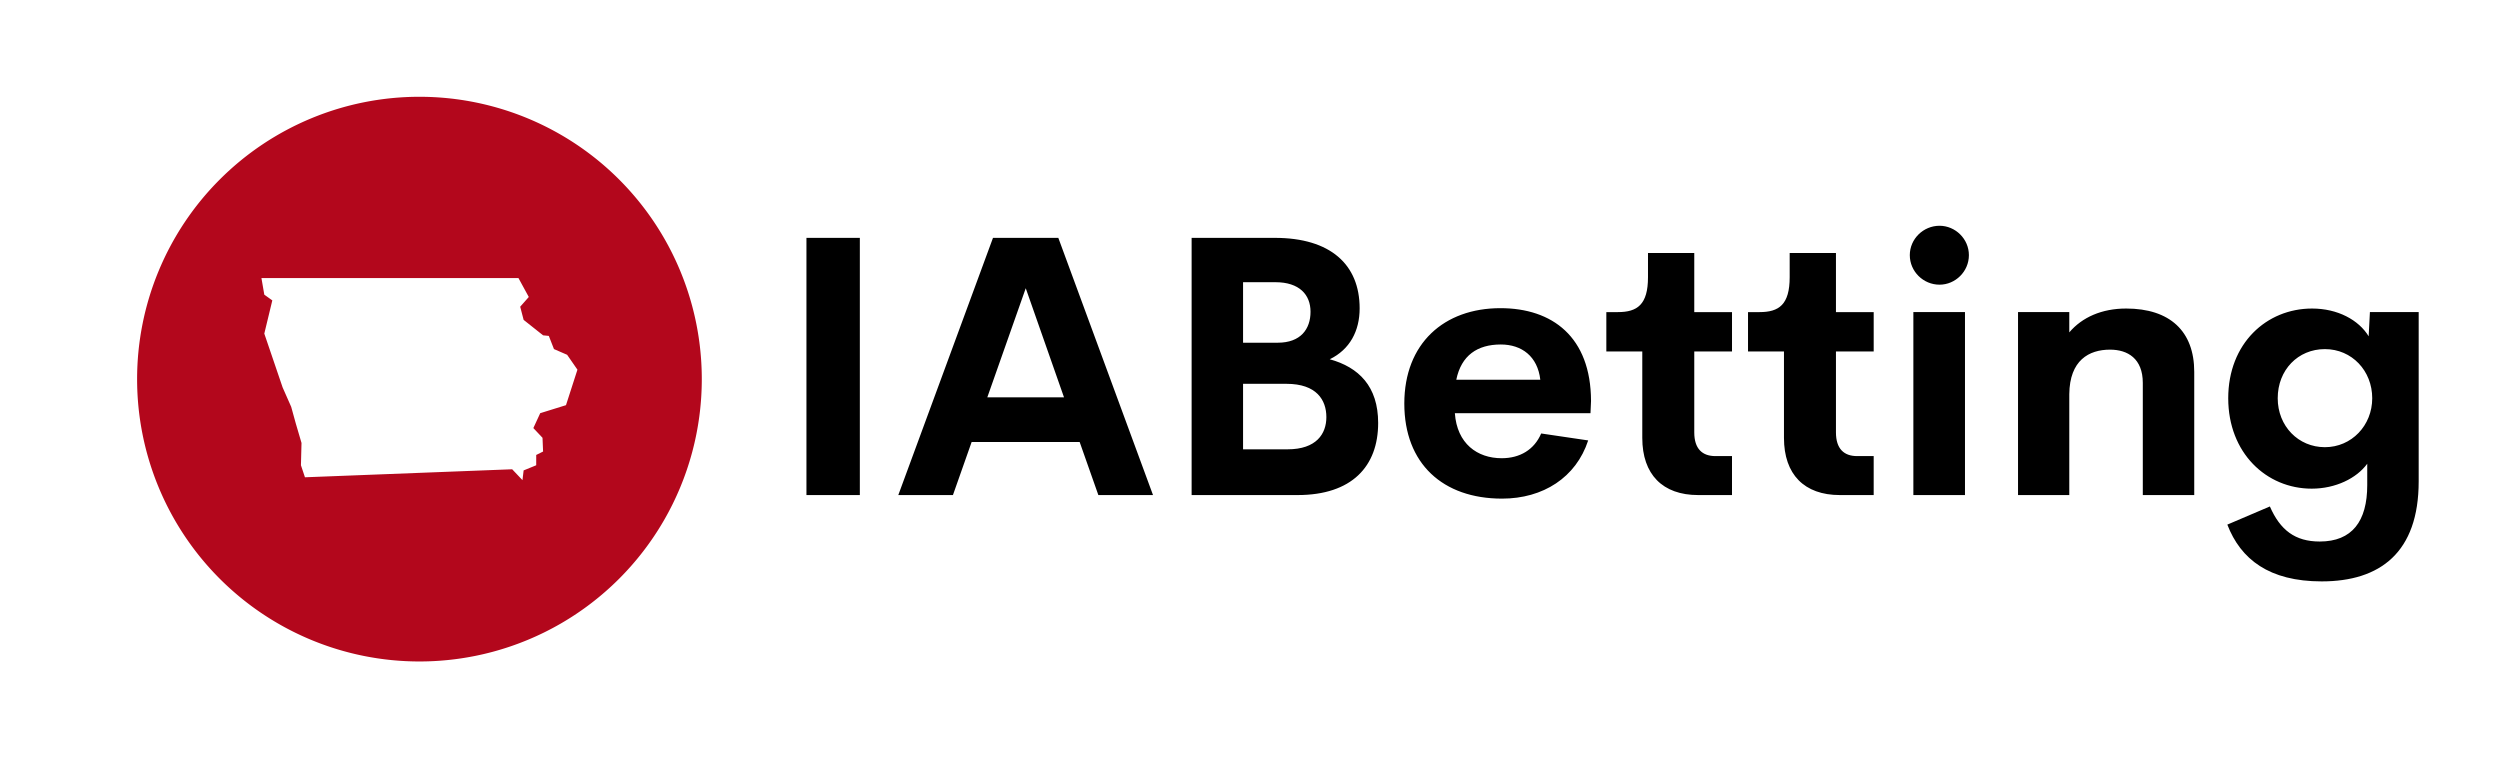 <?xml version="1.0" encoding="UTF-8"?> <svg xmlns="http://www.w3.org/2000/svg" xmlns:xlink="http://www.w3.org/1999/xlink" version="1.1" width="3206.897" height="982.759" viewBox="0 -51.724 3206.897 982.759"><g transform="scale(10.345) translate(10, 10)"><defs id="SvgjsDefs3180"></defs><g id="SvgjsG3181" transform="matrix(0.778,0,0,0.778,3.111,-6.889)" fill="#000"><g xmlns="http://www.w3.org/2000/svg" transform="translate(0,-952.362)"><path style="opacity:1;fill:#b3071c;fill-opacity:1;stroke:none;stroke-width:1;stroke-linecap:round;stroke-linejoin:round;stroke-miterlimit:4;stroke-dasharray:none;stroke-dashoffset:0;stroke-opacity:1" d="m 50,957.362 a 45,45 0 0 0 -45,45 45,45 0 0 0 45,45 45,45 0 0 0 45,-45 45,45 0 0 0 -45,-45 z m -25.182,28.897 40.965,0 1.643,3.011 -1.369,1.551 0.547,2.098 3.102,2.463 0.912,0.092 0.821,2.098 2.099,0.912 1.642,2.372 -1.825,5.657 -4.106,1.277 -1.095,2.372 1.46,1.551 0.091,2.189 -1.095,0.548 0,1.642 -2.007,0.821 -0.182,1.551 -1.642,-1.734 -33.028,1.277 -0.639,-1.916 0.091,-3.558 -0.912,-3.102 -0.73,-2.646 -1.369,-3.102 -2.919,-8.576 1.277,-5.292 -1.277,-0.912 -0.456,-2.646 z"></path></g></g><g id="SvgjsG3182" transform="matrix(1.13,0,0,1.13,85.871,1.187)" fill="#000"><path d="M3.652 40 l0 -28.223 l5.859 0 l0 28.223 l-5.859 0 z M35.684 40 l-2.051 -5.82 l-11.855 0 l-2.051 5.82 l-5.996 0 l10.391 -28.223 l7.168 0 l10.391 28.223 l-5.996 0 z M23.497 29.277 l8.418 0 l-4.199 -11.973 z M61.075 25.098 c3.184 0.879 5.312 2.969 5.312 6.992 c0 4.766 -2.891 7.91 -8.848 7.91 l-11.621 0 l0 -28.223 l9.141 0 c6.094 0 9.297 2.93 9.297 7.734 c0 2.481 -1.074 4.512 -3.281 5.586 z M55.118 16.641 l-3.555 0 l0 6.641 l3.809 0 c2.5 0 3.594 -1.484 3.594 -3.398 c0 -1.875 -1.23 -3.242 -3.848 -3.242 z M56.446 34.98 c3.164 0 4.258 -1.699 4.258 -3.535 c0 -1.875 -1.074 -3.652 -4.375 -3.652 l-4.766 0 l0 7.188 l4.883 0 z M89.746 29.668 l-0.059 1.348 l-14.883 0 c0.234 3.34 2.461 4.941 5.137 4.941 c2.012 0 3.574 -0.938 4.336 -2.715 l5.156 0.762 c-1.328 4.062 -4.941 6.387 -9.453 6.387 c-6.484 0 -10.723 -3.828 -10.723 -10.43 s4.356 -10.469 10.547 -10.469 c5.684 0 9.922 3.144 9.941 10.176 z M79.844 23.477 c-2.559 0 -4.336 1.191 -4.883 3.867 l9.219 0 c-0.293 -2.559 -2.031 -3.867 -4.336 -3.867 z M101.504 40 c-3.906 0 -6.133 -2.266 -6.133 -6.269 l0 -9.492 l-3.945 0 l0 -4.316 l1.27 0 c2.129 0 3.301 -0.82 3.301 -3.828 l0 -2.656 l5.078 0 l0 6.484 l4.141 0 l0 4.316 l-4.141 0 l0 8.887 c0 1.797 0.879 2.598 2.324 2.598 l1.816 0 l0 4.277 l-3.711 0 z M117.051 40 c-3.906 0 -6.133 -2.266 -6.133 -6.269 l0 -9.492 l-3.945 0 l0 -4.316 l1.27 0 c2.129 0 3.301 -0.82 3.301 -3.828 l0 -2.656 l5.078 0 l0 6.484 l4.141 0 l0 4.316 l-4.141 0 l0 8.887 c0 1.797 0.879 2.598 2.324 2.598 l1.816 0 l0 4.277 l-3.711 0 z M127.988 16.914 c-1.777 0 -3.262 -1.445 -3.262 -3.242 c0 -1.777 1.484 -3.223 3.262 -3.223 c1.738 0 3.223 1.445 3.223 3.223 c0 1.797 -1.484 3.242 -3.223 3.242 z M125.117 40 l0 -20.078 l5.664 0 l0 20.078 l-5.664 0 z M148.457 19.531 c4.824 0 7.481 2.5 7.481 6.953 l0 13.516 l-5.644 0 l0 -12.305 c0 -2.676 -1.66 -3.652 -3.594 -3.652 c-2.324 0 -4.434 1.172 -4.473 4.883 l0 11.074 l-5.625 0 l0 -20.078 l5.625 0 l0 2.227 c1.406 -1.66 3.574 -2.617 6.231 -2.617 z M175.215 19.922 l5.352 0 l0 18.574 c0 7.812 -4.238 10.977 -10.645 10.977 c-5.762 0 -8.887 -2.422 -10.352 -6.231 l4.668 -1.992 c1.133 2.598 2.773 3.848 5.469 3.848 c3.555 0 5.215 -2.227 5.215 -6.191 l0 -2.344 c-1.172 1.602 -3.477 2.734 -6.094 2.734 c-4.981 0 -9.16 -3.926 -9.16 -9.922 c0 -6.016 4.199 -9.844 9.199 -9.844 c2.812 0 5.117 1.25 6.211 3.047 z M170.274 34.746 c2.93 0 5.195 -2.383 5.195 -5.371 c0 -3.008 -2.227 -5.391 -5.195 -5.391 c-2.949 0 -5.176 2.285 -5.176 5.391 c0 3.066 2.266 5.371 5.176 5.371 z"></path></g></g></svg> 